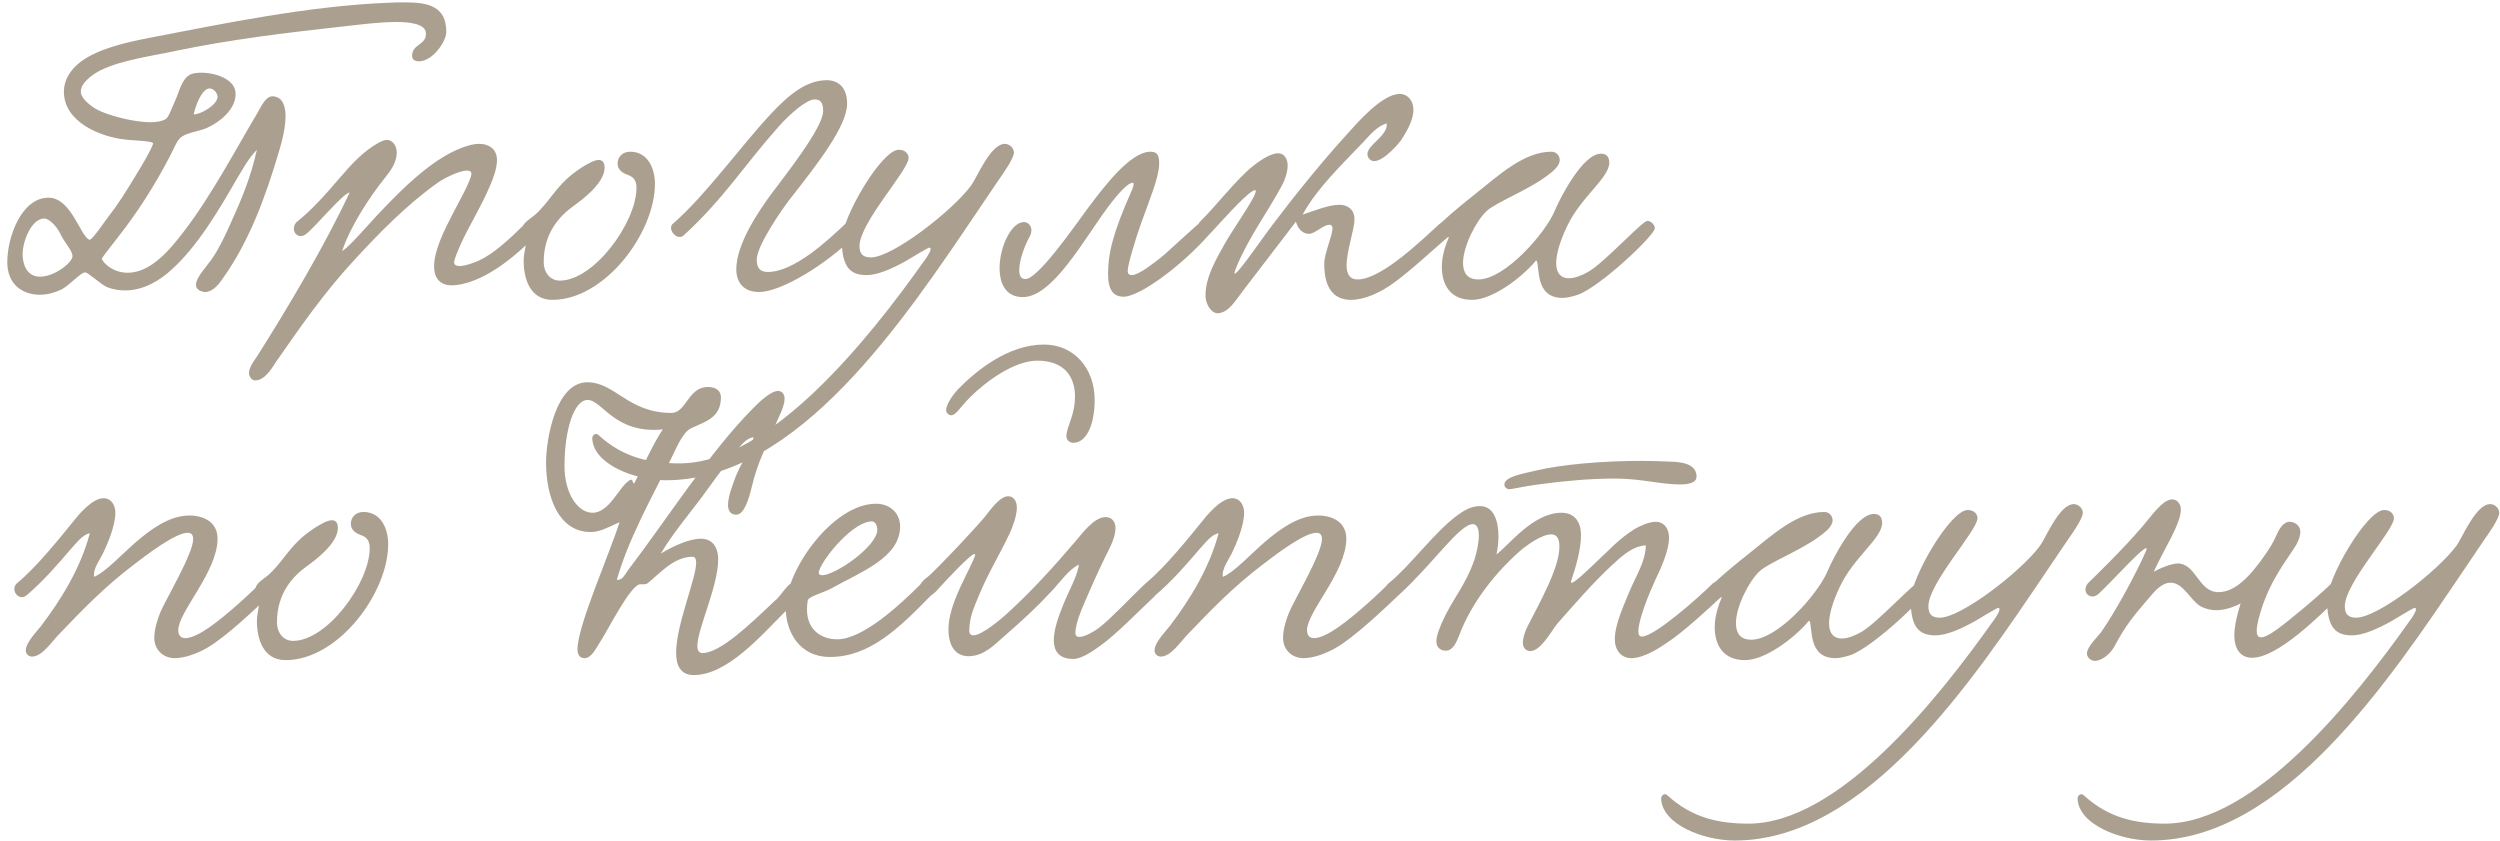 <?xml version="1.0" encoding="UTF-8"?> <svg xmlns="http://www.w3.org/2000/svg" width="229" height="77" viewBox="0 0 229 77" fill="none"><path d="M23.528 13.716C22.628 14.688 22.232 15.516 21.656 16.452C20 19.332 18.056 22.608 15.68 24.732C14.708 25.632 13.196 26.604 11.468 26.604C10.964 26.604 10.388 26.532 9.848 26.316C9.272 26.1 8.084 24.948 7.796 24.948C7.4 24.948 6.284 26.208 5.6 26.532C4.988 26.82 4.304 27 3.656 27C2.108 27 0.668 26.1 0.668 24.012C0.668 21.708 1.964 18.108 4.448 18.108C6.536 18.108 7.364 21.672 8.192 21.96C8.408 22.032 9.452 20.484 9.776 20.052C10.892 18.612 11.468 17.676 12.728 15.588C13.052 15.048 13.736 13.932 14.024 13.176C14.132 12.888 12.224 12.888 11.432 12.78C9.2 12.528 5.852 11.196 5.852 8.388C5.852 7.38 6.392 6.408 7.4 5.652C8.948 4.5 11.324 3.924 13.736 3.456C20.468 2.16 28.28 0.54 35.552 0.252C36.092 0.216 36.596 0.216 37.1 0.216C39.224 0.216 40.88 0.576 40.88 2.916C40.88 3.852 39.584 5.616 38.396 5.616C38.108 5.616 37.748 5.544 37.748 5.112C37.748 3.996 39.116 4.14 39.008 2.988C38.936 2.16 37.424 2.016 36.344 2.016C34.76 2.016 33.176 2.232 31.52 2.412C26.048 3.024 21.224 3.6 16.184 4.644C13.844 5.148 11.072 5.508 9.2 6.444C8.552 6.768 7.4 7.56 7.4 8.388C7.4 9.108 8.552 9.864 8.912 10.044C9.74 10.512 12.152 11.196 13.808 11.196C14.384 11.196 14.888 11.088 15.176 10.908C15.464 10.728 15.752 9.864 16.076 9.144C16.4 8.46 16.652 7.164 17.48 6.804C17.732 6.696 18.092 6.66 18.452 6.66C19.784 6.66 21.584 7.272 21.584 8.604C21.584 10.08 20.036 11.232 18.992 11.7C18.308 12.024 17.336 12.096 16.688 12.492C16.184 12.816 15.932 13.644 15.536 14.364C14.168 16.992 12.584 19.476 10.82 21.708C10.424 22.248 9.668 23.148 9.344 23.652C9.236 23.832 10.172 24.984 11.684 24.984C13.844 24.984 15.608 22.824 16.868 21.168C19.388 17.892 21.8 13.32 23.42 10.62C23.816 10.008 24.248 8.82 24.968 8.82C25.868 8.856 26.156 9.684 26.156 10.656C26.156 11.808 25.76 13.176 25.58 13.788C24.284 18.18 22.808 22.14 20.396 25.524C20.036 26.064 19.46 26.748 18.812 26.748C18.452 26.748 17.948 26.532 17.948 26.1C17.948 25.38 19.064 24.264 19.496 23.58C20.108 22.68 20.612 21.6 21.08 20.556C22.052 18.432 22.988 16.236 23.528 13.716ZM17.732 10.476C18.344 10.512 19.928 9.612 19.928 8.856C19.928 8.532 19.568 8.1 19.208 8.1C18.704 8.1 18.128 8.928 17.732 10.476ZM5.564 21.492C5.204 20.7 4.484 20.016 4.052 20.016C2.9 20.016 2.072 22.068 2.072 23.292C2.072 24.228 2.468 25.344 3.656 25.344C5.024 25.344 6.68 24.012 6.644 23.436C6.608 22.932 5.888 22.176 5.564 21.492ZM31.339 23.004C31.951 22.644 33.571 20.772 34.435 19.836C36.739 17.388 39.907 14.112 43.075 13.284C43.363 13.212 43.651 13.176 43.903 13.176C44.767 13.176 45.523 13.644 45.523 14.652C45.523 15.444 45.163 16.38 44.911 16.956C44.083 18.936 42.931 20.736 42.175 22.428C41.995 22.86 41.599 23.724 41.599 24.048C41.599 24.264 41.815 24.372 42.067 24.372C42.607 24.372 43.471 24.048 43.867 23.868C45.199 23.256 46.531 22.032 48.187 20.412C48.835 19.8 49.843 20.772 49.267 21.384C47.359 23.364 45.235 25.056 43.183 25.776C42.679 25.956 41.995 26.136 41.383 26.136C40.339 26.136 39.763 25.524 39.763 24.372C39.763 22.968 40.663 21.132 41.527 19.476C41.959 18.648 43.183 16.452 43.183 15.912C43.183 15.732 43.039 15.624 42.787 15.624C42.139 15.624 40.843 16.236 40.195 16.668C37.279 18.72 34.687 21.384 32.275 24.012C29.647 26.892 27.631 29.772 25.327 33.084C24.895 33.732 24.283 34.848 23.347 34.848C23.059 34.848 22.807 34.488 22.807 34.164C22.807 33.66 23.239 33.084 23.491 32.724C26.263 28.368 29.755 22.5 32.023 17.64C31.483 17.64 28.891 20.772 28.099 21.384C27.343 22.068 26.515 21.168 27.127 20.376C28.459 19.332 29.755 17.892 31.015 16.416C32.347 14.868 33.247 13.896 34.687 13.068C34.975 12.924 35.227 12.816 35.443 12.816C35.983 12.816 36.343 13.392 36.343 13.968C36.343 14.904 35.767 15.66 35.191 16.38C33.895 18 32.095 20.7 31.339 23.004ZM57.724 13.896C59.307 13.896 59.992 15.372 59.992 16.848C59.992 21.312 55.419 27.468 50.596 27.468C48.508 27.468 47.968 25.452 47.968 23.904C47.968 23.22 48.184 22.572 48.184 22.104C48.184 21.672 47.824 21.6 47.824 21.024C47.824 20.34 48.688 20.052 49.336 19.368C50.703 17.964 51.136 16.704 53.404 15.264C53.727 15.084 54.376 14.652 54.843 14.652C55.167 14.652 55.383 14.868 55.383 15.372C55.383 16.812 53.188 18.396 52.539 18.864C51.243 19.8 49.803 21.348 49.803 24.012C49.803 24.948 50.38 25.704 51.279 25.704C54.411 25.704 58.3 20.376 58.3 17.208C58.3 16.704 58.156 16.236 57.508 16.02C57.004 15.84 56.572 15.552 56.572 14.976C56.572 14.364 57.039 13.896 57.724 13.896ZM75.76 7.344C76.408 7.344 77.596 7.668 77.596 9.504C77.596 11.592 74.716 15.228 72.376 18.216C71.62 19.188 69.316 22.5 69.316 23.796C69.316 24.516 69.604 24.912 70.324 24.912C72.736 24.912 75.832 22.032 77.488 20.448C78.208 19.836 79.072 20.844 78.388 21.528C75.616 24.3 71.512 26.748 69.532 26.748C68.092 26.748 67.444 25.848 67.444 24.66C67.444 22.32 69.568 19.224 70.72 17.676C71.764 16.272 75.4 11.7 75.4 10.188C75.4 9.324 75.112 9.108 74.608 9.108C73.888 9.108 72.34 10.44 71.296 11.628C68.128 15.192 66.256 18.252 62.62 21.564C62.512 21.672 62.368 21.708 62.26 21.708C61.864 21.708 61.468 21.276 61.468 20.88C61.468 20.736 61.504 20.592 61.648 20.484C64.636 17.892 67.732 13.536 70.54 10.512C72.34 8.568 73.924 7.344 75.76 7.344ZM91.474 16.488L89.674 19.152C82.797 29.34 73.078 43.992 60.981 43.992C58.138 43.992 54.322 42.516 54.249 40.14C54.249 39.852 54.574 39.6 54.825 39.852C57.093 41.94 59.578 42.444 62.242 42.444C70.522 42.444 79.594 31.032 84.597 23.976C84.633 23.94 85.246 23.112 85.246 22.824C85.246 22.752 85.21 22.68 85.138 22.68C84.993 22.68 83.481 23.616 83.049 23.868C81.645 24.66 80.35 25.2 79.377 25.2C77.865 25.2 77.109 24.444 77.109 21.996C77.109 19.944 80.746 13.716 82.329 13.716C82.906 13.716 83.23 14.076 83.23 14.472C83.23 15.588 78.73 20.412 78.73 22.536C78.73 23.292 79.09 23.58 79.773 23.58C81.754 23.58 87.261 19.296 88.954 16.992C89.493 16.272 90.718 13.176 92.049 13.176C92.481 13.176 92.877 13.572 92.877 13.968C92.877 14.508 91.906 15.876 91.474 16.488ZM105.386 13.896C106.142 13.896 106.178 14.436 106.178 15.012C106.178 16.236 105.242 18.432 104.45 20.664C104.018 21.888 103.298 24.264 103.298 24.804C103.298 25.092 103.442 25.2 103.658 25.2C104.378 25.2 105.998 23.832 106.214 23.688C106.934 23.148 109.994 20.196 110.21 20.196C110.57 20.196 110.966 20.556 110.966 20.988C110.966 21.132 110.93 21.312 110.786 21.456C108.158 24.444 104.342 27.18 102.938 27.18C102.038 27.18 101.498 26.64 101.498 25.092C101.498 23.22 101.93 21.348 103.694 17.388C103.73 17.352 103.946 16.74 103.766 16.74C103.37 16.74 102.614 17.46 101.462 19.008C99.266 21.96 96.422 27.216 93.686 27.216C92.138 27.216 91.562 25.992 91.562 24.552C91.562 22.608 92.642 20.34 93.794 20.34C94.154 20.34 94.478 20.664 94.478 21.096C94.478 21.24 94.442 21.42 94.37 21.564C93.83 22.536 93.362 23.868 93.362 24.732C93.362 25.236 93.506 25.56 93.938 25.56C95.054 25.56 98.294 20.916 99.59 19.152C101.246 16.92 103.586 13.896 105.386 13.896ZM127.022 11.304C126.122 11.556 125.474 12.384 124.862 13.032C123.026 14.976 120.686 17.172 119.318 19.656C120.326 19.332 121.694 18.756 122.702 18.756C123.35 18.756 124.07 19.116 124.07 20.088C124.07 21.024 123.35 22.968 123.35 24.3C123.35 25.056 123.602 25.596 124.358 25.596C126.59 25.596 130.406 21.816 131.81 20.556C132.89 19.584 133.502 20.988 132.89 21.492C131.558 22.608 129.218 24.804 127.706 25.884C126.482 26.784 125.006 27.468 123.746 27.468C122.342 27.468 121.298 26.604 121.298 24.156C121.298 23.22 122.054 21.6 122.054 20.916C122.054 20.772 122.018 20.592 121.766 20.592C121.19 20.592 120.47 21.42 119.894 21.42C119.354 21.42 118.886 20.988 118.706 20.304C117.266 22.176 115.466 24.552 113.882 26.604C113.198 27.468 112.55 28.692 111.506 28.692C111.038 28.692 110.426 28.008 110.426 27.036C110.426 25.416 111.362 23.796 112.19 22.32C113.054 20.772 115.934 16.812 114.746 17.496C113.918 17.964 111.542 20.664 110.93 21.312C109.994 22.284 109.022 21.168 110.03 20.196C111.254 19.008 113.27 16.416 114.71 15.264C115.106 14.94 116.258 14.04 117.086 14.04C117.662 14.04 117.95 14.58 117.95 15.156C117.95 15.768 117.698 16.452 117.482 16.884C116.078 19.512 114.386 21.708 113.234 24.516C112.37 26.604 115.358 22.176 116.51 20.664C118.598 17.892 121.19 14.688 123.566 12.096C124.25 11.34 126.59 8.604 128.21 8.604C128.966 8.604 129.47 9.252 129.47 10.044C129.47 10.872 129.002 11.844 128.354 12.816C128.282 12.96 126.806 14.76 125.87 14.76C125.546 14.76 125.258 14.472 125.258 14.112C125.258 13.248 127.166 12.42 127.022 11.304ZM132.72 21.708C132.324 21.888 131.64 21.564 131.64 21.06C131.64 20.88 131.748 20.628 132 20.412C133.044 19.44 134.34 18.396 135.024 17.856C137.328 16.02 139.596 13.896 142.116 13.896C142.584 13.896 142.872 14.292 142.872 14.652C142.872 15.264 142.116 15.804 141.576 16.2C139.848 17.46 136.968 18.576 136.176 19.332C135.24 20.196 134.016 22.536 134.016 24.084C134.016 24.948 134.376 25.596 135.42 25.596C137.868 25.596 141.54 21.348 142.368 19.404C142.944 18.036 144.996 14.076 146.652 14.076C147.12 14.076 147.408 14.328 147.408 14.904C147.408 16.308 144.816 18.036 143.556 20.7C142.836 22.212 142.548 23.328 142.548 24.12C142.548 25.056 143.016 25.488 143.7 25.488C144.204 25.488 144.816 25.272 145.464 24.912C146.94 24.084 150.432 20.232 150.9 20.232C151.224 20.232 151.584 20.592 151.584 20.916C151.584 21.528 146.58 26.28 144.528 27C143.988 27.18 143.52 27.288 143.124 27.288C140.568 27.288 141.072 24.444 140.748 23.868C140.748 23.832 140.64 23.904 140.604 23.976C139.38 25.416 136.716 27.468 134.844 27.468C132.828 27.468 132.072 26.064 132.072 24.444C132.072 23.58 132.324 22.644 132.684 21.816L132.72 21.708ZM24.86 54.384C23.492 55.68 20.72 58.344 18.956 59.352C18.2 59.784 17.012 60.288 16.004 60.288C14.996 60.288 14.132 59.568 14.132 58.416C14.132 57.588 14.456 56.652 14.708 56.04C15.176 54.924 17.696 50.712 17.696 49.38C17.696 48.984 17.516 48.804 17.192 48.804C16.04 48.804 13.34 50.892 12.26 51.72C9.56 53.772 7.652 55.752 5.24 58.272C4.736 58.812 3.836 60.144 2.936 60.144C2.648 60.144 2.36 59.928 2.36 59.568C2.36 58.848 3.44 57.768 3.764 57.336C5.6 54.924 7.4 52.008 8.228 48.84C7.544 48.984 7.004 49.74 6.5 50.28C5.456 51.504 3.944 53.268 2.432 54.528C1.712 55.14 0.884 53.988 1.568 53.412C3.368 51.936 5.6 49.128 6.716 47.76C7.112 47.256 8.408 45.636 9.488 45.636C10.172 45.636 10.568 46.248 10.568 46.968C10.568 48.192 9.812 49.884 9.524 50.496C9.236 51.18 8.48 52.08 8.624 52.836C9.632 52.44 11.216 50.712 12.476 49.632C13.7 48.588 15.464 47.22 17.336 47.22C18.632 47.22 19.928 47.796 19.928 49.344C19.928 52.368 16.364 56.004 16.328 57.696C16.328 58.236 16.58 58.452 16.976 58.452C17.516 58.452 18.236 58.056 18.596 57.84C20.036 56.976 22.376 54.888 23.78 53.484C24.392 52.872 25.256 53.628 24.86 54.384ZM33.29 46.896C34.874 46.896 35.558 48.372 35.558 49.848C35.558 54.312 30.986 60.468 26.162 60.468C24.074 60.468 23.534 58.452 23.534 56.904C23.534 56.22 23.75 55.572 23.75 55.104C23.75 54.672 23.39 54.6 23.39 54.024C23.39 53.34 24.254 53.052 24.902 52.368C26.27 50.964 26.702 49.704 28.97 48.264C29.294 48.084 29.942 47.652 30.41 47.652C30.734 47.652 30.95 47.868 30.95 48.372C30.95 49.812 28.754 51.396 28.106 51.864C26.81 52.8 25.37 54.348 25.37 57.012C25.37 57.948 25.946 58.704 26.846 58.704C29.978 58.704 33.866 53.376 33.866 50.208C33.866 49.704 33.722 49.236 33.074 49.02C32.57 48.84 32.138 48.552 32.138 47.976C32.138 47.364 32.606 46.896 33.29 46.896ZM69.025 40.056C68.089 40.092 67.045 41.928 66.469 42.612C65.857 43.368 65.281 44.16 64.741 44.916C63.625 46.5 61.681 48.732 60.529 50.712C61.825 49.92 63.229 49.344 64.201 49.344C65.209 49.344 65.785 50.064 65.785 51.252C65.785 53.7 63.877 57.624 63.877 59.172C63.877 59.568 64.021 59.82 64.345 59.82C65.965 59.82 68.701 57.192 70.969 55.032C71.581 54.6 72.157 53.232 73.021 53.232C73.165 53.232 73.633 53.448 73.633 53.844C73.633 54.492 72.481 55.464 71.905 56.04C69.709 58.236 66.613 61.836 63.553 61.836C62.365 61.836 61.933 61.008 61.933 59.784C61.933 57.228 63.769 53.016 63.769 51.54C63.769 51.216 63.661 51 63.445 51C61.717 51 60.457 52.512 59.341 53.412C59.161 53.556 58.873 53.52 58.657 53.52C57.757 53.52 55.669 57.768 54.877 58.956C54.553 59.46 54.157 60.288 53.545 60.288C53.077 60.288 52.897 59.928 52.897 59.46C52.897 57.336 55.885 50.604 56.749 47.832C55.489 48.408 54.913 48.732 54.085 48.732C51.241 48.732 50.017 45.636 50.017 42.36C50.017 40.308 50.881 35.016 53.797 35.016C56.353 35.016 57.541 37.824 61.501 37.824C62.869 37.824 63.013 35.448 64.849 35.448C65.677 35.448 66.037 35.88 66.037 36.384C66.037 38.292 64.597 38.616 63.301 39.228C62.473 39.624 61.861 41.28 61.357 42.252C59.737 45.492 57.541 49.416 56.497 53.124C57.037 53.124 57.145 52.764 57.505 52.26C61.213 47.4 65.029 41.352 69.061 37.32C69.493 36.888 70.537 35.844 71.257 35.808C71.689 35.808 71.869 36.168 71.869 36.528C71.869 37.248 71.257 38.364 71.077 38.796C70.141 41.1 69.457 42.108 68.845 44.664C68.593 45.708 68.161 47.148 67.441 47.148C66.901 47.148 66.685 46.752 66.685 46.248C66.685 45.42 67.189 44.232 67.333 43.8C67.765 42.612 68.845 41.028 69.025 40.056ZM58.081 44.304C58.945 42.684 59.809 40.668 60.709 39.336C56.281 39.768 55.165 36.636 53.833 36.636C52.537 36.636 51.709 39.48 51.709 42.684C51.709 45.276 52.969 46.968 54.265 46.968C55.849 46.968 56.677 44.592 57.685 43.98C57.721 43.98 57.757 43.944 57.829 43.944C58.009 43.944 57.829 44.052 58.081 44.304ZM82.449 48.228C82.449 51.072 78.885 52.368 76.185 53.88C75.393 54.312 74.061 54.636 73.989 54.996C73.953 55.284 73.917 55.536 73.917 55.788C73.917 57.876 75.429 58.56 76.689 58.56C79.029 58.56 82.413 55.428 84.321 53.52C85.005 52.836 85.977 53.808 85.257 54.564C82.305 57.588 79.641 60.18 76.005 60.18C73.269 60.18 71.973 57.912 71.973 55.68C71.973 52.224 76.293 46.14 80.253 46.14C81.405 46.14 82.449 46.896 82.449 48.228ZM79.857 47.76C78.201 47.76 75.537 50.928 75.069 52.188C75.033 52.296 74.997 52.368 74.997 52.44C74.997 52.62 75.105 52.692 75.321 52.692C76.473 52.692 80.361 50.064 80.361 48.516C80.361 48.228 80.217 47.76 79.857 47.76ZM95.628 31.56C98.364 31.56 100.272 33.72 100.272 36.636C100.272 37.14 100.236 37.644 100.128 38.22C99.804 39.948 99.012 40.56 98.328 40.56C98.004 40.56 97.68 40.344 97.68 39.948C97.68 39.516 97.932 38.904 98.076 38.472C98.328 37.752 98.472 37.032 98.472 36.348C98.472 34.548 97.536 33.036 95.016 33.036C92.928 33.036 90.408 34.872 88.896 36.348C87.96 37.284 87.564 38.04 87.132 38.04C86.916 38.04 86.664 37.824 86.664 37.572C86.664 37.032 87.312 36.132 87.744 35.664C89.436 33.936 92.352 31.56 95.628 31.56ZM88.572 52.512L88.752 52.152C89.004 51.648 89.328 50.928 89.328 50.82C89.328 50.784 89.292 50.748 89.256 50.748C88.896 50.748 86.592 53.232 85.908 53.988C85.836 54.096 85.26 54.708 84.792 54.708C84.468 54.708 84.18 54.312 84.18 53.952C84.18 53.376 84.9 52.908 85.116 52.728C86.304 51.612 88.932 48.84 90.192 47.364C90.588 46.896 91.524 45.456 92.352 45.456C92.892 45.456 93.144 45.96 93.144 46.5C93.144 47.328 92.676 48.444 92.496 48.84C91.488 50.964 90.516 52.476 89.616 54.672C89.256 55.572 88.788 56.472 88.788 57.804C88.788 58.056 88.932 58.2 89.148 58.2C89.94 58.2 91.74 56.688 92.496 55.968C94.548 54.096 96.528 51.9 98.472 49.632C99.012 49.02 100.164 47.364 101.28 47.364C101.82 47.364 102.18 47.76 102.18 48.372C102.18 48.948 101.928 49.596 101.712 50.064C101.064 51.36 100.308 52.944 99.696 54.384C99.264 55.392 98.508 56.976 98.508 57.984C98.508 58.236 98.652 58.344 98.868 58.344C99.408 58.344 100.344 57.768 100.704 57.48C101.856 56.58 103.512 54.78 104.772 53.592C105.024 53.34 105.24 53.232 105.42 53.232C105.744 53.232 106.068 53.556 106.068 53.916C106.068 54.24 105.852 54.528 105.744 54.636C104.268 56.004 102.288 58.092 100.704 59.208C100.02 59.712 99.012 60.36 98.328 60.36C96.96 60.36 96.528 59.604 96.528 58.632C96.528 57.588 97.032 56.292 97.392 55.392C97.86 54.204 98.652 52.872 98.832 51.72C97.932 52.116 97.032 53.412 96.312 54.168C94.944 55.644 93.648 56.832 91.992 58.272C91.092 59.064 90.12 60.108 88.716 60.108C87.528 60.108 86.88 59.172 86.88 57.66C86.88 55.968 87.78 54.132 88.572 52.512ZM128.255 54.384C126.887 55.68 124.115 58.344 122.351 59.352C121.595 59.784 120.407 60.288 119.399 60.288C118.391 60.288 117.527 59.568 117.527 58.416C117.527 57.588 117.851 56.652 118.103 56.04C118.571 54.924 121.091 50.712 121.091 49.38C121.091 48.984 120.911 48.804 120.587 48.804C119.435 48.804 116.735 50.892 115.655 51.72C112.955 53.772 111.047 55.752 108.635 58.272C108.131 58.812 107.231 60.144 106.331 60.144C106.043 60.144 105.755 59.928 105.755 59.568C105.755 58.848 106.835 57.768 107.159 57.336C108.995 54.924 110.795 52.008 111.623 48.84C110.939 48.984 110.399 49.74 109.895 50.28C108.851 51.504 107.339 53.268 105.827 54.528C105.107 55.14 104.279 53.988 104.963 53.412C106.763 51.936 108.995 49.128 110.111 47.76C110.507 47.256 111.803 45.636 112.883 45.636C113.567 45.636 113.963 46.248 113.963 46.968C113.963 48.192 113.207 49.884 112.919 50.496C112.631 51.18 111.875 52.08 112.019 52.836C113.027 52.44 114.611 50.712 115.871 49.632C117.095 48.588 118.859 47.22 120.731 47.22C122.027 47.22 123.323 47.796 123.323 49.344C123.323 52.368 119.759 56.004 119.723 57.696C119.723 58.236 119.975 58.452 120.371 58.452C120.911 58.452 121.631 58.056 121.991 57.84C123.431 56.976 125.771 54.888 127.175 53.484C127.787 52.872 128.651 53.628 128.255 54.384ZM155.404 43.656C155.404 44.232 154.648 44.376 153.892 44.376C152.092 44.376 150.364 43.836 147.916 43.836C145.504 43.836 143.056 44.088 140.896 44.376C139.312 44.592 138.592 44.808 138.232 44.808C138.016 44.808 137.8 44.628 137.8 44.376C137.8 43.656 139.6 43.368 140.644 43.116C143.056 42.54 146.728 42.216 150.4 42.216C151.3 42.216 152.2 42.252 153.1 42.288C154 42.324 155.404 42.468 155.404 43.656ZM150.76 49.956C149.464 50.028 148.42 51.072 147.556 51.864C145.828 53.484 144.28 55.284 142.624 57.156C142.156 57.732 141.148 59.64 140.176 59.64C139.78 59.64 139.492 59.316 139.492 58.884C139.492 58.38 139.744 57.732 139.924 57.372C140.968 55.32 142.84 52.044 142.84 50.1C142.84 49.632 142.768 48.948 142.084 48.948C141.22 48.948 139.816 49.956 139.204 50.496C137.044 52.404 134.812 55.14 133.66 58.2C133.408 58.848 133.084 59.604 132.436 59.604C131.968 59.604 131.572 59.316 131.572 58.74C131.572 58.2 131.86 57.588 132.04 57.12C133.048 54.816 134.164 53.808 135.064 51.252C135.244 50.676 135.46 49.776 135.46 49.056C135.46 48.48 135.316 48.012 134.92 48.012C133.732 47.976 131.248 51.648 128.26 54.384C127.36 55.212 126.46 53.988 127.216 53.412C129.052 51.972 131.392 48.732 133.516 47.184C134.02 46.824 134.704 46.356 135.568 46.356C136.792 46.356 137.26 47.652 137.26 49.128C137.26 49.668 137.188 50.244 137.08 50.784C138.196 49.956 140.428 46.968 143.02 46.968C144.208 46.968 144.82 47.76 144.82 49.02C144.82 50.352 144.316 52.044 143.92 53.196C143.668 53.988 145.612 52.044 146.152 51.54C147.34 50.46 148.204 49.416 149.752 48.444C150.22 48.192 151.012 47.796 151.66 47.796C152.416 47.796 152.884 48.408 152.884 49.236C152.884 50.424 152.164 52.008 151.624 53.124C151.048 54.384 150.076 56.76 150.076 57.804C150.076 57.984 150.076 58.308 150.4 58.308C151.552 58.308 155.584 54.744 156.844 53.484C157.492 52.836 158.572 53.808 157.816 54.528C156.52 55.752 154.18 57.912 152.632 58.92C152.056 59.316 150.58 60.288 149.428 60.288C148.492 60.288 147.916 59.532 147.916 58.56C147.916 57.12 148.852 55.212 149.248 54.204C149.86 52.728 150.724 51.468 150.76 49.956ZM157.716 54.708C157.32 54.888 156.636 54.564 156.636 54.06C156.636 53.88 156.744 53.628 156.996 53.412C158.04 52.44 159.336 51.396 160.02 50.856C162.324 49.02 164.592 46.896 167.112 46.896C167.58 46.896 167.868 47.292 167.868 47.652C167.868 48.264 167.112 48.804 166.572 49.2C164.844 50.46 161.964 51.576 161.172 52.332C160.236 53.196 159.012 55.536 159.012 57.084C159.012 57.948 159.372 58.596 160.416 58.596C162.864 58.596 166.536 54.348 167.364 52.404C167.94 51.036 169.992 47.076 171.648 47.076C172.116 47.076 172.404 47.328 172.404 47.904C172.404 49.308 169.812 51.036 168.552 53.7C167.832 55.212 167.544 56.328 167.544 57.12C167.544 58.056 168.012 58.488 168.696 58.488C169.2 58.488 169.812 58.272 170.46 57.912C171.936 57.084 175.428 53.232 175.896 53.232C176.22 53.232 176.58 53.592 176.58 53.916C176.58 54.528 171.576 59.28 169.524 60C168.984 60.18 168.516 60.288 168.12 60.288C165.564 60.288 166.068 57.444 165.744 56.868C165.744 56.832 165.636 56.904 165.6 56.976C164.376 58.416 161.712 60.468 159.84 60.468C157.824 60.468 157.068 59.064 157.068 57.444C157.068 56.58 157.32 55.644 157.68 54.816L157.716 54.708ZM189.384 49.488L187.584 52.152C180.708 62.34 170.988 76.992 158.892 76.992C156.048 76.992 152.232 75.516 152.16 73.14C152.16 72.852 152.484 72.6 152.736 72.852C155.004 74.94 157.488 75.444 160.152 75.444C168.432 75.444 177.504 64.032 182.508 56.976C182.544 56.94 183.156 56.112 183.156 55.824C183.156 55.752 183.12 55.68 183.048 55.68C182.904 55.68 181.392 56.616 180.96 56.868C179.556 57.66 178.26 58.2 177.288 58.2C175.776 58.2 175.02 57.444 175.02 54.996C175.02 52.944 178.656 46.716 180.24 46.716C180.816 46.716 181.14 47.076 181.14 47.472C181.14 48.588 176.64 53.412 176.64 55.536C176.64 56.292 177 56.58 177.684 56.58C179.664 56.58 185.172 52.296 186.864 49.992C187.404 49.272 188.628 46.176 189.96 46.176C190.392 46.176 190.788 46.572 190.788 46.968C190.788 47.508 189.816 48.876 189.384 49.488ZM213.556 53.448C214.312 52.98 215.212 53.808 214.348 54.6C212.332 56.544 208.624 60.252 206.284 60.252C205.168 60.252 204.664 59.352 204.664 58.236C204.664 57.3 204.952 56.184 205.24 55.284C204.448 55.68 203.692 55.896 203.008 55.896C202.54 55.896 202.072 55.788 201.64 55.572C200.668 55.068 200.02 53.376 198.832 53.376C197.932 53.376 197.248 54.312 196.78 54.852C195.448 56.4 194.692 57.3 193.684 59.208C193.288 59.928 192.496 60.54 191.884 60.54C191.56 60.54 191.164 60.252 191.164 59.856C191.164 59.208 192.28 58.2 192.532 57.804C193.828 55.932 195.664 52.548 196.564 50.496C197.176 49.092 193.396 53.34 192.244 54.384C191.488 55.068 190.624 54.24 191.236 53.448C191.848 52.836 194.368 50.424 196.276 48.192C196.996 47.364 198.076 45.744 198.976 45.744C199.444 45.744 199.768 46.176 199.768 46.68C199.768 48.012 198.112 50.496 197.284 52.368C198.076 51.936 199.012 51.612 199.48 51.612C201.208 51.648 201.352 54.24 203.224 54.24C204.664 54.24 205.924 52.872 206.68 51.9C207.112 51.36 207.976 50.208 208.408 49.272C208.696 48.624 209.056 47.796 209.74 47.796C210.208 47.796 210.712 48.156 210.712 48.696C210.712 49.164 210.46 49.776 210.1 50.28C208.912 52.044 208.048 53.268 207.292 55.356C206.896 56.508 206.716 57.3 206.716 57.768C206.716 58.2 206.86 58.38 207.112 58.38C207.796 58.38 209.2 57.192 210.784 55.896C211.324 55.464 213.016 53.988 213.556 53.448ZM227.528 49.488L225.728 52.152C218.852 62.34 209.132 76.992 197.036 76.992C194.192 76.992 190.376 75.516 190.304 73.14C190.304 72.852 190.628 72.6 190.88 72.852C193.148 74.94 195.632 75.444 198.296 75.444C206.576 75.444 215.648 64.032 220.652 56.976C220.688 56.94 221.3 56.112 221.3 55.824C221.3 55.752 221.264 55.68 221.192 55.68C221.048 55.68 219.536 56.616 219.104 56.868C217.7 57.66 216.404 58.2 215.432 58.2C213.92 58.2 213.164 57.444 213.164 54.996C213.164 52.944 216.8 46.716 218.384 46.716C218.96 46.716 219.284 47.076 219.284 47.472C219.284 48.588 214.784 53.412 214.784 55.536C214.784 56.292 215.144 56.58 215.828 56.58C217.808 56.58 223.316 52.296 225.008 49.992C225.548 49.272 226.772 46.176 228.104 46.176C228.536 46.176 228.932 46.572 228.932 46.968C228.932 47.508 227.96 48.876 227.528 49.488Z" fill="#ABA090"></path></svg> 